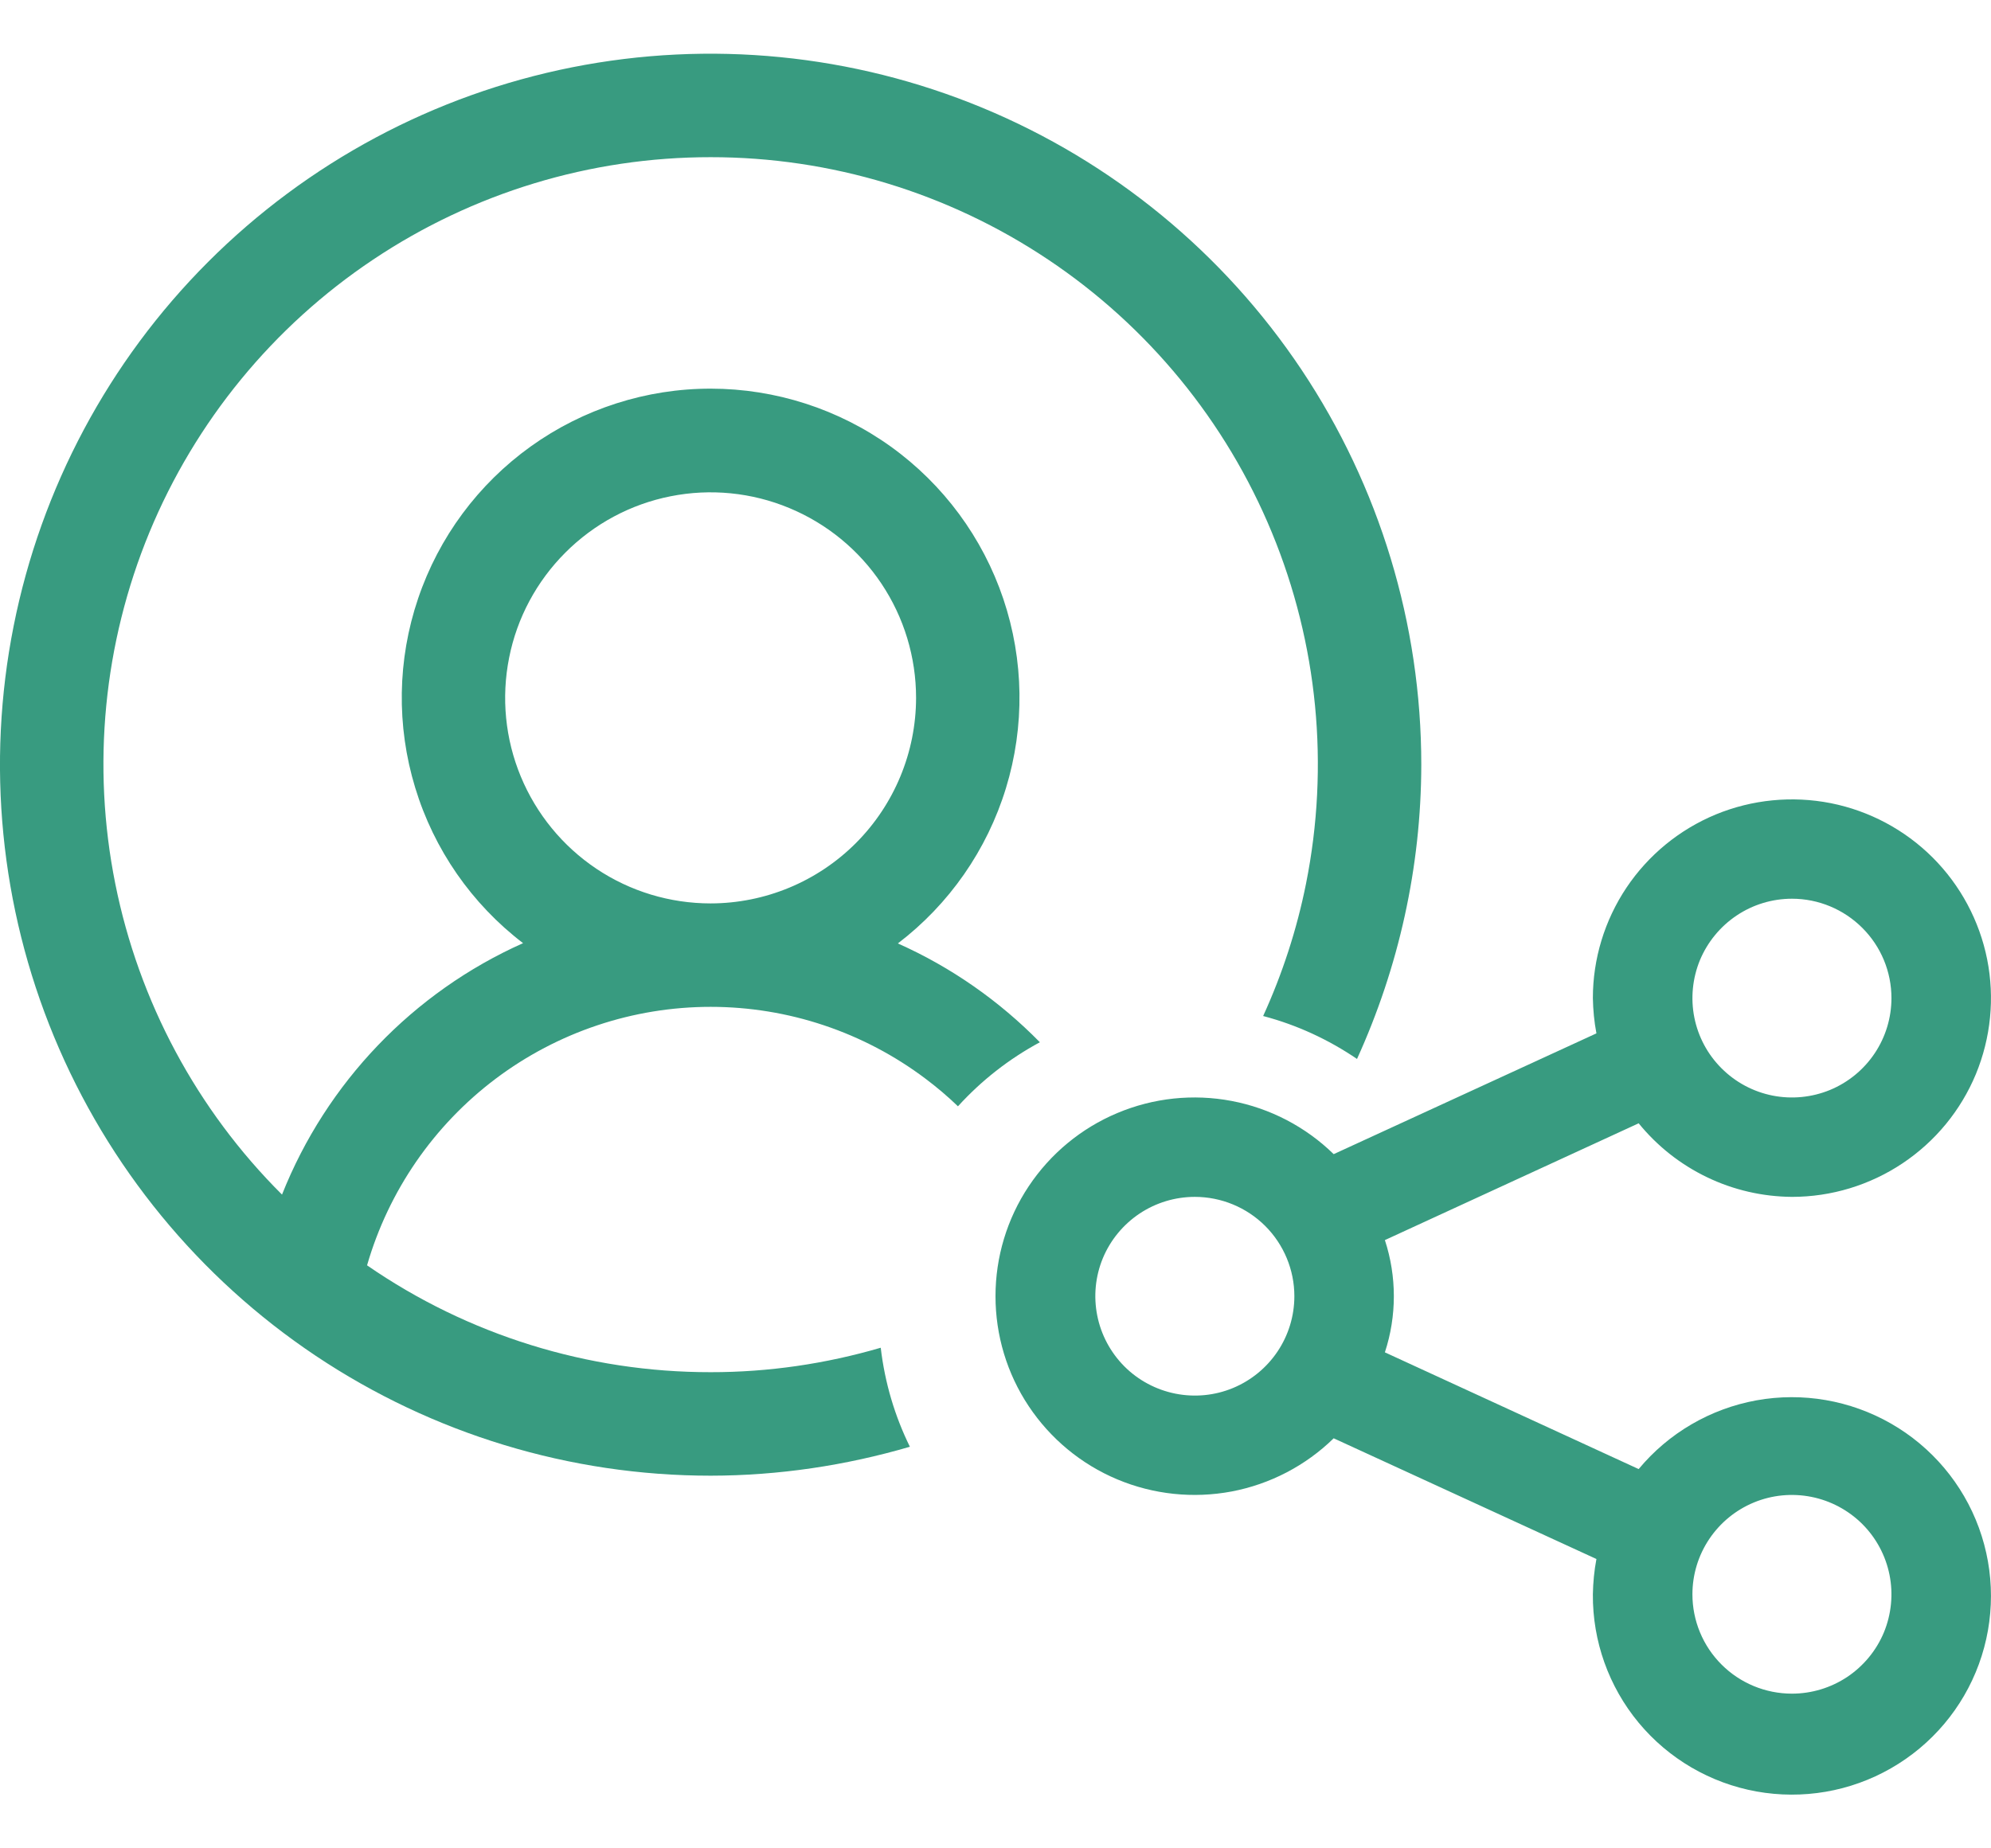 <svg width="28" height="26" viewBox="0 0 28 26" fill="none" xmlns="http://www.w3.org/2000/svg">
<path d="M25.201 16.836C24.787 16.833 24.379 16.739 24.007 16.56C23.634 16.381 23.306 16.122 23.045 15.801L19.476 17.444C19.644 17.957 19.644 18.51 19.476 19.023L23.045 20.665C23.466 20.158 24.053 19.816 24.702 19.698C25.352 19.581 26.021 19.697 26.594 20.025C27.166 20.353 27.604 20.872 27.83 21.491C28.056 22.11 28.056 22.789 27.83 23.408C27.604 24.027 27.166 24.546 26.593 24.874C26.021 25.202 25.351 25.317 24.702 25.2C24.053 25.083 23.466 24.74 23.045 24.233C22.624 23.725 22.396 23.085 22.401 22.427C22.404 22.26 22.42 22.094 22.451 21.93L18.756 20.232C18.362 20.617 17.863 20.877 17.322 20.98C16.78 21.082 16.221 21.023 15.713 20.81C15.205 20.597 14.772 20.238 14.467 19.78C14.162 19.322 14 18.784 14 18.233C14 17.683 14.162 17.145 14.467 16.687C14.772 16.229 15.205 15.87 15.713 15.657C16.221 15.443 16.78 15.384 17.322 15.487C17.863 15.59 18.362 15.85 18.756 16.235L22.451 14.536C22.42 14.373 22.404 14.207 22.401 14.04C22.401 13.487 22.566 12.947 22.873 12.487C23.181 12.027 23.618 11.669 24.129 11.457C24.641 11.246 25.204 11.191 25.747 11.298C26.29 11.406 26.788 11.672 27.18 12.063C27.571 12.454 27.838 12.953 27.946 13.495C28.054 14.037 27.998 14.599 27.787 15.11C27.575 15.621 27.216 16.057 26.756 16.364C26.295 16.672 25.754 16.836 25.201 16.836ZM25.201 23.824C25.477 23.824 25.748 23.742 25.978 23.589C26.208 23.435 26.388 23.217 26.494 22.962C26.599 22.706 26.627 22.425 26.573 22.154C26.519 21.883 26.386 21.634 26.19 21.438C25.994 21.243 25.745 21.11 25.474 21.056C25.202 21.002 24.921 21.029 24.665 21.135C24.409 21.241 24.191 21.42 24.037 21.65C23.883 21.88 23.801 22.15 23.801 22.427C23.801 22.797 23.948 23.153 24.211 23.415C24.473 23.677 24.829 23.824 25.201 23.824ZM16.803 16.836C16.526 16.836 16.256 16.918 16.026 17.071C15.796 17.225 15.616 17.443 15.51 17.698C15.404 17.954 15.377 18.235 15.431 18.506C15.485 18.777 15.618 19.026 15.814 19.222C16.009 19.417 16.259 19.55 16.53 19.604C16.802 19.658 17.083 19.631 17.339 19.525C17.595 19.419 17.813 19.24 17.967 19.01C18.121 18.78 18.203 18.51 18.203 18.233C18.203 17.863 18.055 17.507 17.793 17.245C17.53 16.983 17.174 16.836 16.803 16.836ZM25.201 12.642C24.924 12.642 24.653 12.724 24.423 12.878C24.193 13.032 24.014 13.25 23.907 13.505C23.802 13.761 23.774 14.042 23.828 14.313C23.882 14.584 24.015 14.833 24.211 15.028C24.407 15.224 24.656 15.357 24.927 15.411C25.199 15.465 25.48 15.437 25.736 15.332C25.992 15.226 26.21 15.047 26.364 14.817C26.518 14.587 26.6 14.317 26.6 14.04C26.6 13.669 26.453 13.314 26.19 13.052C25.928 12.79 25.572 12.642 25.201 12.642Z" fill="#389B80"/>
<path d="M8.044 0.947C9.982 0.562 11.992 0.76 13.818 1.517C15.644 2.274 17.205 3.556 18.303 5.2C19.401 6.845 19.988 8.778 19.988 10.756C19.986 12.199 19.67 13.608 19.084 14.896C18.686 14.625 18.242 14.418 17.764 14.292C18.034 13.7 18.238 13.075 18.367 12.43C18.699 10.772 18.532 9.052 17.886 7.489C17.241 5.927 16.146 4.591 14.741 3.652C13.336 2.712 11.684 2.21 9.994 2.211C8.304 2.21 6.652 2.712 5.247 3.652C3.842 4.591 2.747 5.927 2.101 7.489C1.456 9.052 1.289 10.772 1.621 12.43C1.953 14.088 2.768 15.611 3.966 16.804C4.592 15.228 5.809 13.958 7.356 13.267C6.634 12.715 6.103 11.95 5.839 11.08C5.574 10.211 5.588 9.28 5.88 8.419C6.171 7.558 6.725 6.81 7.464 6.28C8.202 5.751 9.088 5.466 9.997 5.467C10.905 5.468 11.791 5.753 12.529 6.283C13.267 6.814 13.82 7.563 14.11 8.424C14.4 9.286 14.413 10.217 14.147 11.086C13.881 11.956 13.349 12.72 12.627 13.271C13.381 13.607 14.056 14.082 14.624 14.661C14.19 14.895 13.801 15.2 13.472 15.562C13.329 15.424 13.177 15.295 13.016 15.174C12.145 14.518 11.084 14.163 9.994 14.163C8.904 14.163 7.843 14.518 6.971 15.174C6.1 15.83 5.465 16.751 5.162 17.799C6.582 18.78 8.268 19.304 9.994 19.302C10.808 19.303 11.614 19.184 12.386 18.958C12.444 19.453 12.585 19.922 12.796 20.351C11.893 20.615 10.951 20.757 9.994 20.758C8.017 20.758 6.085 20.171 4.441 19.072C2.798 17.974 1.517 16.411 0.76 14.583C0.004 12.756 -0.194 10.745 0.192 8.805C0.578 6.865 1.529 5.083 2.926 3.685C4.324 2.286 6.105 1.333 8.044 0.947ZM11.099 7.146C10.572 6.927 9.991 6.869 9.43 6.981C8.87 7.092 8.355 7.368 7.951 7.773C7.547 8.177 7.271 8.691 7.16 9.252C7.048 9.813 7.105 10.395 7.324 10.923C7.543 11.451 7.913 11.903 8.388 12.221C8.863 12.539 9.422 12.708 9.994 12.708C10.76 12.707 11.494 12.402 12.036 11.86C12.577 11.318 12.882 10.583 12.883 9.817C12.883 9.245 12.714 8.686 12.396 8.21C12.079 7.735 11.627 7.365 11.099 7.146Z" fill="#389B80"/>
</svg>
